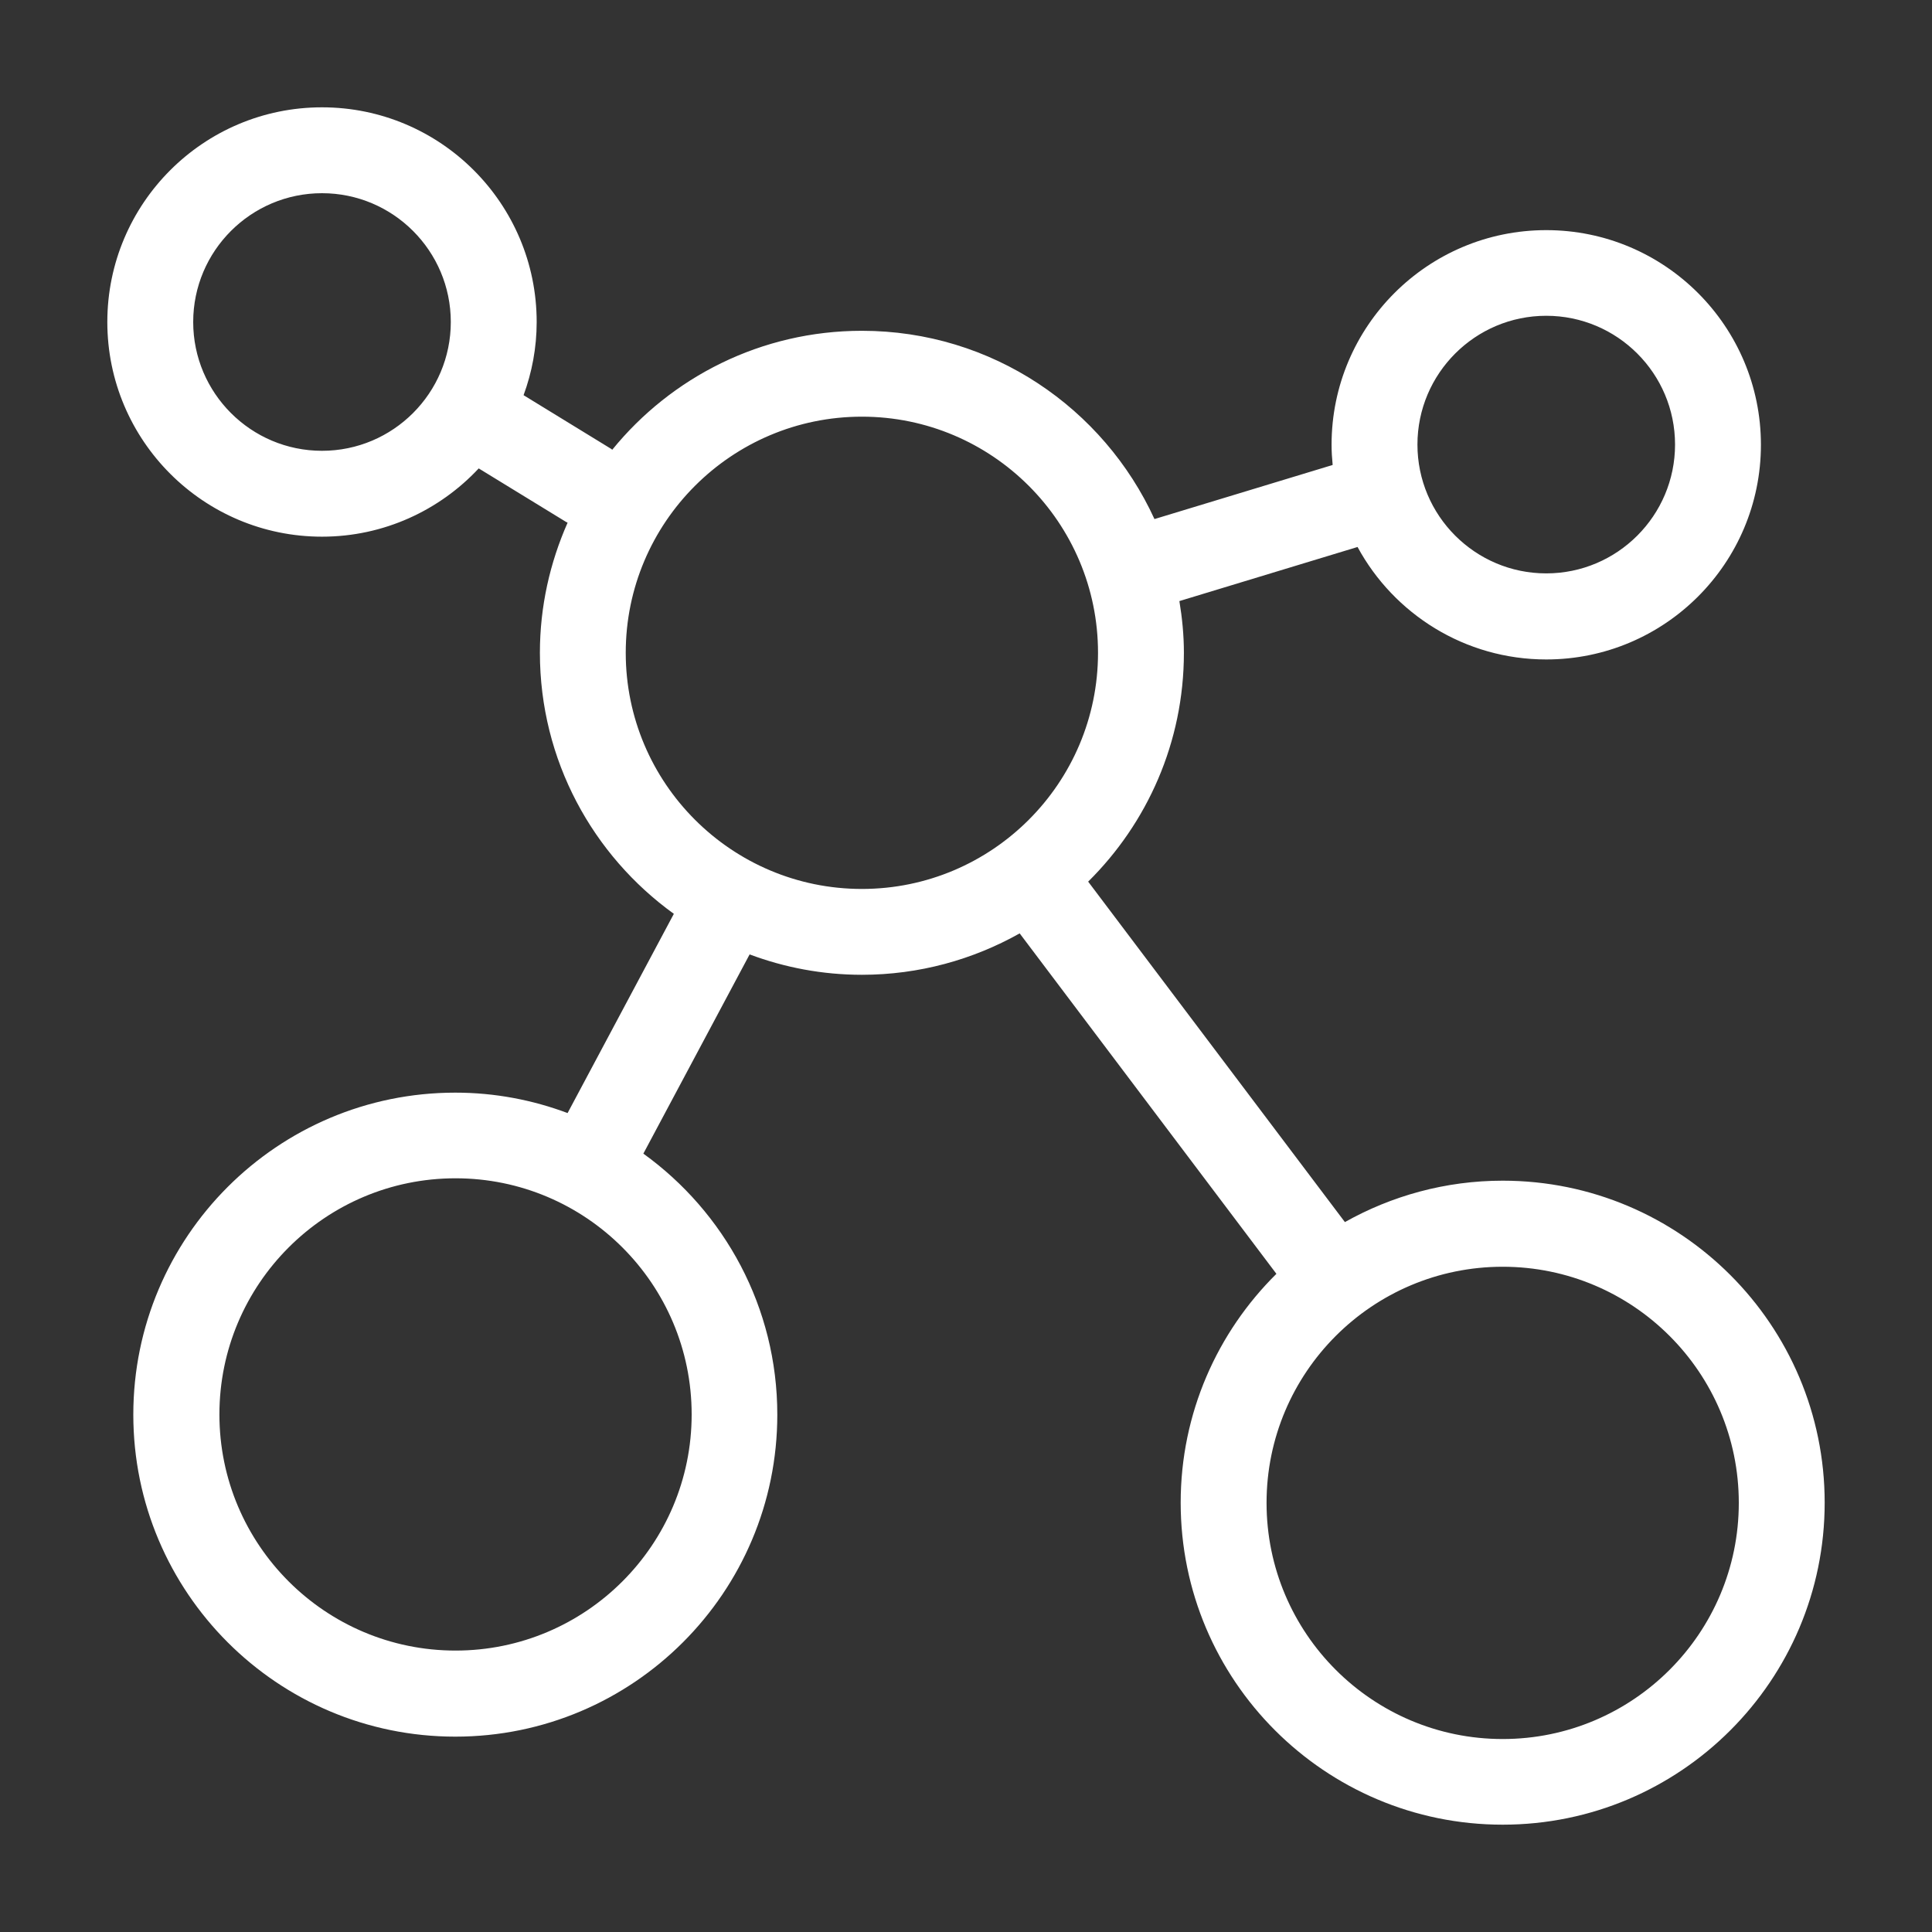 <?xml version="1.0" encoding="UTF-8"?>
<svg xmlns="http://www.w3.org/2000/svg" width="60" height="60" viewBox="0 0 60 60" fill="none">
  <rect x="0" y="0" width="60" height="60" fill="#333333" stroke="none"/>
  <path d="M46.667 36.667C44.887 36.667 43.214 37.14 41.767 37.953L33.794 27.38C35.627 25.567 36.767 23.053 36.767 20.273C36.767 19.727 36.714 19.193 36.627 18.667L42.16 16.987C43.287 19.067 45.493 20.48 48.02 20.48C51.7 20.48 54.687 17.493 54.687 13.813C54.687 10.133 51.7 7.147 48.02 7.147C44.34 7.147 41.353 10.133 41.353 13.813C41.353 14.027 41.367 14.233 41.387 14.44L35.853 16.12C34.273 12.673 30.807 10.273 26.767 10.273C23.64 10.273 20.847 11.713 19.014 13.967C19 13.96 18.994 13.947 18.98 13.94L16.26 12.273C16.52 11.567 16.667 10.8 16.667 10C16.667 6.32 13.68 3.333 10 3.333C6.32 3.333 3.333 6.32 3.333 10C3.333 13.68 6.32 16.667 10 16.667C11.92 16.667 13.653 15.847 14.867 14.547L17.587 16.213C17.587 16.213 17.613 16.22 17.627 16.233C17.08 17.473 16.767 18.833 16.767 20.273C16.767 23.613 18.413 26.567 20.927 28.38L17.627 34.567C16.54 34.16 15.367 33.933 14.14 33.933C8.62 33.933 4.14 38.413 4.14 43.933C4.14 49.453 8.62 53.933 14.14 53.933C19.66 53.933 24.14 49.453 24.14 43.933C24.14 40.593 22.494 37.64 19.98 35.827L23.28 29.64C24.367 30.047 25.54 30.273 26.767 30.273C28.547 30.273 30.22 29.8 31.667 28.987L39.64 39.56C37.807 41.373 36.667 43.887 36.667 46.667C36.667 52.187 41.147 56.667 46.667 56.667C52.187 56.667 56.667 52.187 56.667 46.667C56.667 41.147 52.187 36.667 46.667 36.667ZM48.02 9.807C50.227 9.807 52.02 11.6 52.02 13.807C52.02 16.013 50.227 17.807 48.02 17.807C45.813 17.807 44.02 16.013 44.02 13.807C44.02 11.6 45.813 9.807 48.02 9.807ZM10 14C7.793 14 6 12.207 6 10C6 7.793 7.793 6 10 6C12.207 6 14 7.793 14 10C14 12.207 12.207 14 10 14ZM21.48 43.927C21.48 47.973 18.194 51.26 14.147 51.26C10.1 51.26 6.814 47.973 6.814 43.927C6.814 39.88 10.1 36.593 14.147 36.593C18.194 36.593 21.48 39.88 21.48 43.927ZM19.433 20.273C19.433 16.227 22.72 12.94 26.767 12.94C30.814 12.94 34.1 16.227 34.1 20.273C34.1 24.32 30.814 27.607 26.767 27.607C22.72 27.607 19.433 24.32 19.433 20.273ZM46.667 54.007C42.62 54.007 39.334 50.72 39.334 46.673C39.334 42.627 42.62 39.34 46.667 39.34C50.714 39.34 54 42.627 54 46.673C54 50.72 50.714 54.007 46.667 54.007Z" fill="white"></path>
</svg>
